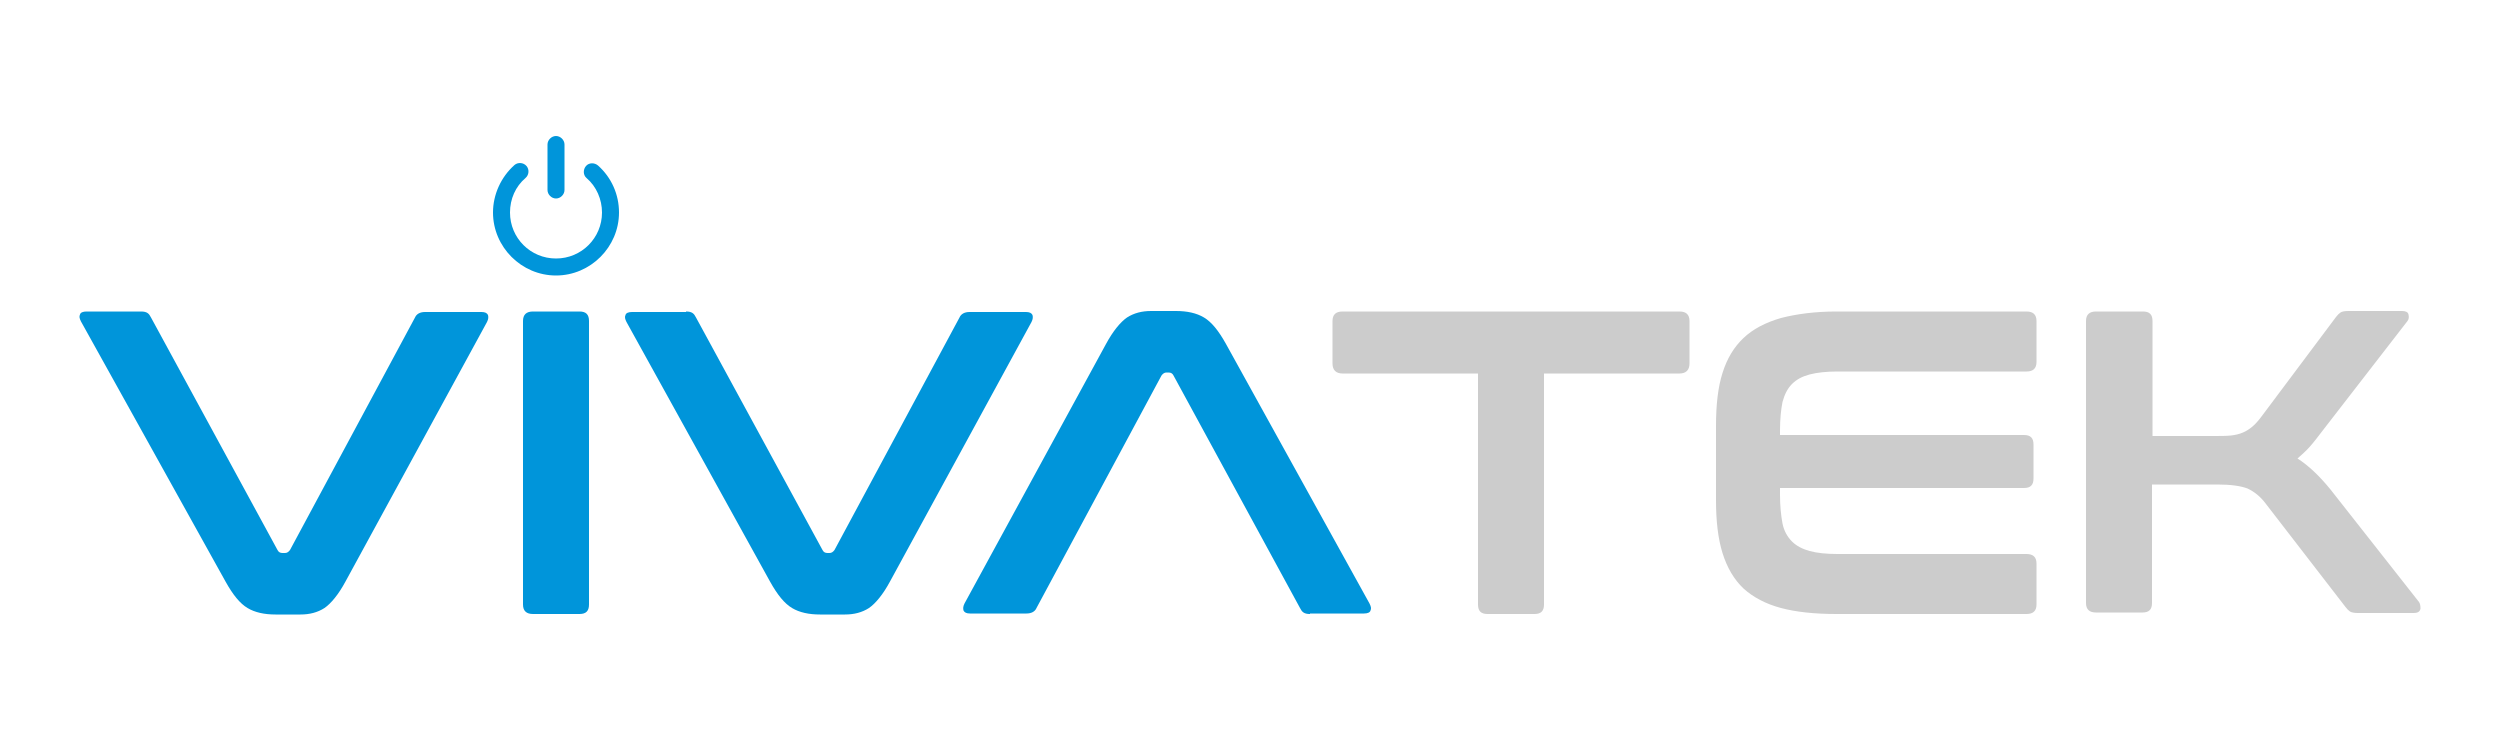 <svg version="1.1" id="Layer_1" xmlns="http://www.w3.org/2000/svg" x="0" y="0" viewBox="0 0 500 150" xml:space="preserve">
  <style>
    .st0{fill:#0095da}.st1{fill:#ccc}
  </style>
  <path class="st0" d="M28.2 62.3c.6 0 1 .1 1.3.3.3.2.5.5.7.9L55.5 110c.2.4.5.6 1 .6h.5c.4 0 .7-.2 1-.6l25-46.5c.3-.7 1-1.1 2-1.1h11.3c.7 0 1.1.2 1.3.6.1.4.1.8-.2 1.4l-28.3 51.9c-1.4 2.6-2.9 4.4-4.2 5.3-1.4.9-3 1.3-4.8 1.3h-5c-2.2 0-4.1-.4-5.6-1.3s-2.9-2.6-4.4-5.3l-28.9-52c-.3-.6-.4-1-.2-1.4.1-.4.6-.6 1.3-.6h10.9zM115.9 62.3c1.3 0 1.9.6 1.9 1.9v56.7c0 1.3-.6 1.9-1.9 1.9h-9.3c-1.3 0-2-.6-2-1.9V64.2c0-1.3.7-1.9 2-1.9h9.3zM137.2 62.3c.6 0 1 .1 1.3.3.3.2.5.5.7.9l25.3 46.5c.2.4.5.6 1 .6h.4c.4 0 .7-.2 1-.6l25-46.5c.3-.7 1-1.1 2-1.1h11.3c.7 0 1.1.2 1.3.6.1.4.1.8-.2 1.4L178 116.3c-1.4 2.6-2.9 4.4-4.2 5.3-1.4.9-3 1.3-4.8 1.3h-5c-2.2 0-4.1-.4-5.6-1.3s-2.9-2.6-4.4-5.3l-28.7-51.9c-.3-.6-.4-1-.2-1.4.1-.4.6-.6 1.3-.6h10.8z"/>
  <path class="st1" d="M335.9 62.3c1.3 0 2 .6 2 1.9v8.5c0 1.3-.7 2-2 2h-27.1v46.2c0 1.3-.6 1.9-1.9 1.9h-9.4c-1.3 0-1.9-.6-1.9-1.9V74.7h-27.1c-1.3 0-2-.7-2-2v-8.5c0-1.3.7-1.9 2-1.9h67.4zM405.3 62.3c1.3 0 2 .6 2 1.9v8.2c0 1.3-.7 1.9-2 1.9h-37.8c-2.2 0-4.1.2-5.6.6-1.5.4-2.6 1-3.5 1.9-.9.9-1.5 2.1-1.9 3.6-.3 1.5-.5 3.4-.5 5.7v.9h48.8c1.3 0 1.9.6 1.9 1.9v6.8c0 1.3-.6 1.9-1.9 1.9H356V99c0 2.2.2 4.1.5 5.7.3 1.5 1 2.7 1.9 3.6.9.9 2.1 1.5 3.5 1.9 1.5.4 3.3.6 5.6.6h37.8c1.3 0 2 .6 2 1.9v8.2c0 1.3-.7 1.9-2 1.9h-38c-4.4 0-8.1-.4-11.1-1.2s-5.5-2.1-7.5-3.9c-1.9-1.8-3.3-4.2-4.2-7.1-.9-2.9-1.3-6.4-1.3-10.6V85.1c0-4.1.4-7.7 1.3-10.5.9-2.9 2.3-5.2 4.2-7 1.9-1.8 4.4-3.1 7.5-4 3.1-.8 6.8-1.3 11.1-1.3h38zM428.6 62.3c1.3 0 1.9.6 1.9 1.9v23h12.2c1.4 0 2.5 0 3.5-.1.9-.1 1.7-.3 2.4-.6s1.3-.7 1.9-1.2c.6-.5 1.2-1.2 1.8-2l14.9-19.9c.3-.4.6-.7.9-.9.3-.2.8-.3 1.6-.3h10.7c.7 0 1.2.2 1.3.7s.1.9-.2 1.3l-16.8 21.7c-1 1.3-1.9 2.5-2.7 3.4-.8.9-1.7 1.7-2.5 2.4 2.2 1.4 4.4 3.5 6.6 6.2l17.7 22.5c.2.3.3.7.3 1.3-.1.6-.5.9-1.4.9h-11.1c-.7 0-1.3-.1-1.6-.3-.3-.2-.6-.5-.9-.9l-15.9-20.6c-1.1-1.5-2.4-2.5-3.7-3.1-1.3-.5-3.3-.8-6-.8h-13.1v23.7c0 1.3-.6 1.9-1.9 1.9h-9.3c-1.3 0-2-.6-2-1.9V64.2c0-1.3.7-1.9 2-1.9h9.4z"/>
  <path class="st0" d="M262 122.8c-.6 0-1-.1-1.3-.3-.3-.2-.5-.5-.7-.9l-25.3-46.5c-.2-.4-.5-.6-1-.6h-.4c-.4 0-.7.2-1 .6l-25 46.5c-.3.7-1 1.1-2 1.1H194c-.7 0-1.1-.2-1.3-.6-.1-.4-.1-.8.2-1.4l28.3-51.9c1.4-2.6 2.9-4.4 4.2-5.3 1.4-.9 3-1.3 4.8-1.3h5c2.2 0 4.1.4 5.6 1.3s2.9 2.6 4.4 5.3l28.7 51.9c.3.6.4 1 .2 1.4-.1.4-.6.6-1.3.6H262zM119.6 33.1c-.7-.6-1.8-.6-2.4.1-.6.7-.6 1.8.1 2.4 2 1.7 3.1 4.3 3.1 6.9 0 5.1-4.1 9.2-9.2 9.2s-9.2-4.1-9.2-9.2c0-2.7 1.1-5.2 3.1-6.9.7-.6.8-1.7.2-2.4-.6-.7-1.7-.8-2.4-.2-2.7 2.4-4.3 5.9-4.3 9.5 0 6.9 5.7 12.6 12.6 12.6s12.6-5.7 12.6-12.6c0-3.6-1.5-7-4.2-9.4z"/>
  <path class="st0" d="M111.2 39.7c.9 0 1.7-.8 1.7-1.7v-9.1c0-.9-.8-1.7-1.7-1.7-.9 0-1.7.8-1.7 1.7V38c0 .9.8 1.7 1.7 1.7z"/>
</svg>
